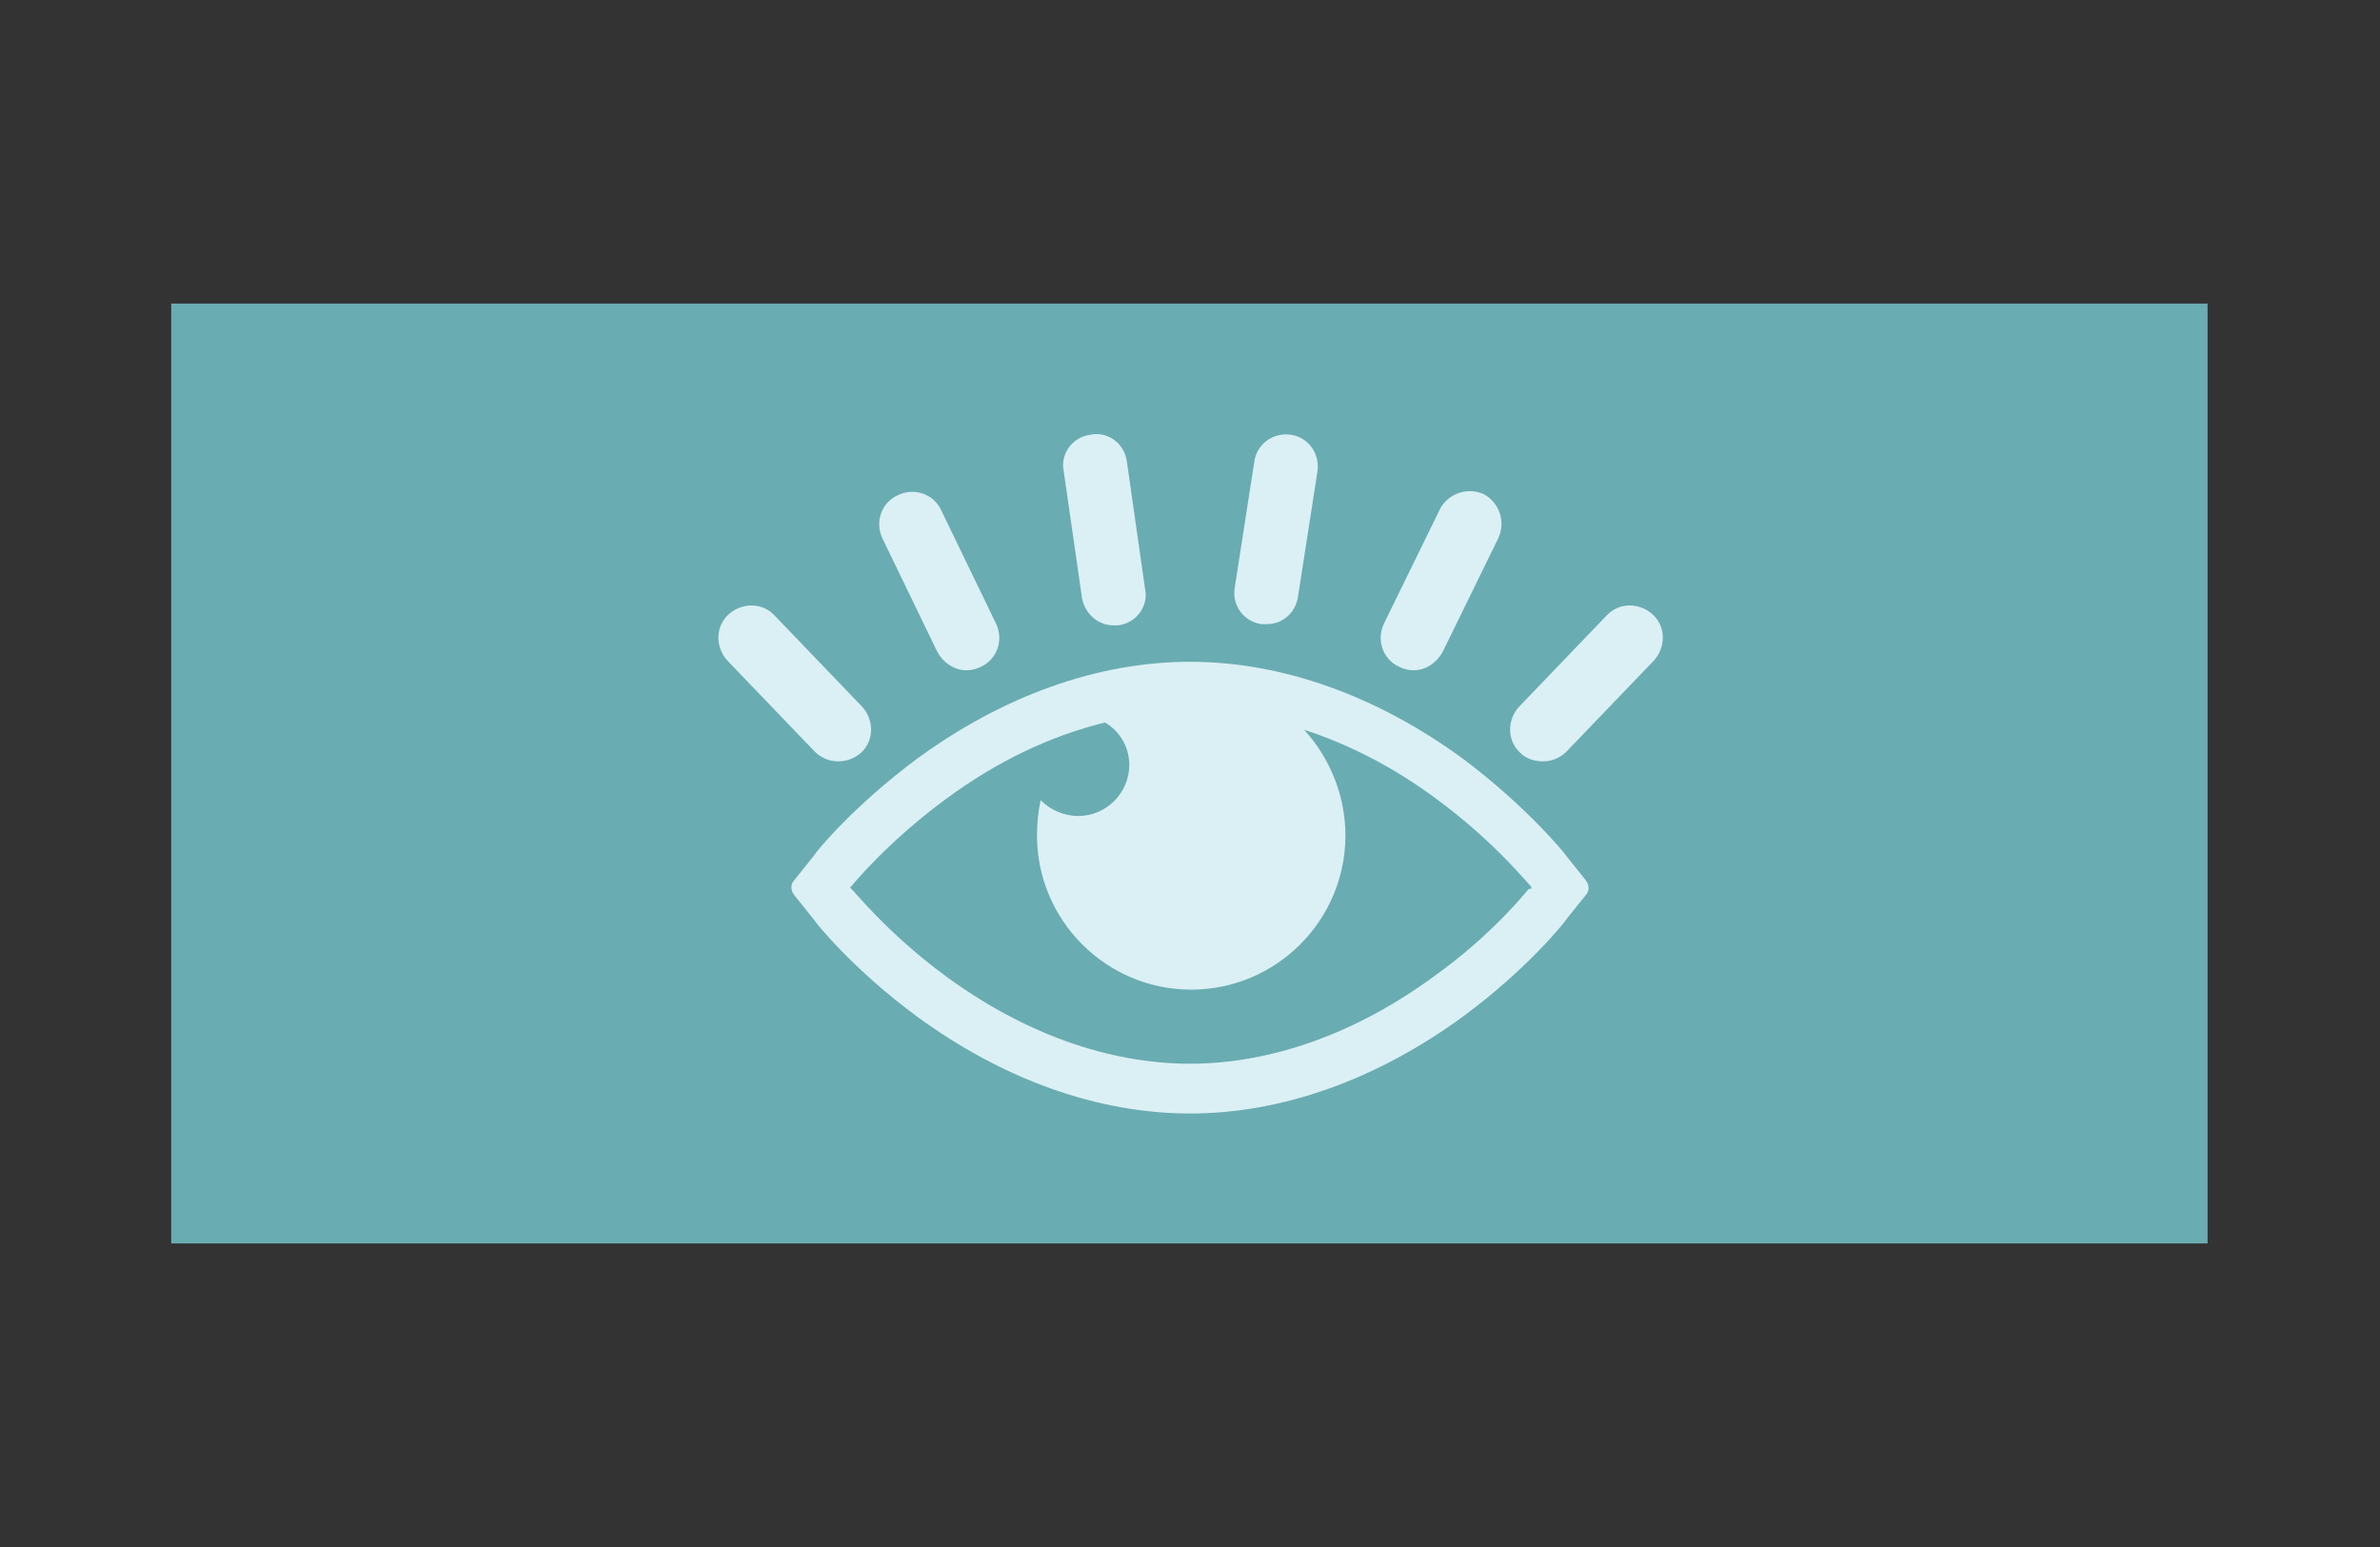 <?xml version="1.0" encoding="utf-8"?>
<!-- Generator: Adobe Illustrator 18.0.0, SVG Export Plug-In . SVG Version: 6.00 Build 0)  -->
<!DOCTYPE svg PUBLIC "-//W3C//DTD SVG 1.1//EN" "http://www.w3.org/Graphics/SVG/1.1/DTD/svg11.dtd">
<svg version="1.1" id="Layer_1" xmlns="http://www.w3.org/2000/svg" xmlns:xlink="http://www.w3.org/1999/xlink" x="0px" y="0px"
	 viewBox="0 0 196 127.4" enable-background="new 0 0 196 127.4" xml:space="preserve">
<rect x="0" y="0" width="196" height="127.4" fill="#333333" stroke="none"/>
<g>
	<rect x="14.1" y="25" fill="#69ADB2" width="167.7" height="77.4"/>
	<g>
		<g>
			<path fill="#DBF0F5" d="M69,62.7c0.7,0,1.3-0.2,1.9-0.7c1.1-1,1.1-2.7,0.1-3.8l-7.2-7.5c-1-1.1-2.7-1.1-3.8-0.1s-1.1,2.7-0.1,3.8
				l7.2,7.5C67.6,62.4,68.3,62.7,69,62.7"/>
			<path fill="#DBF0F5" d="M77.2,53.7c0.5,0.9,1.4,1.5,2.4,1.5c0.4,0,0.8-0.1,1.2-0.3c1.3-0.6,1.9-2.2,1.2-3.6L77.5,42
				c-0.6-1.3-2.2-1.9-3.6-1.2c-1.3,0.6-1.9,2.2-1.2,3.6L77.2,53.7z"/>
			<path fill="#DBF0F5" d="M89.1,49.2c0.2,1.3,1.3,2.3,2.6,2.3c0.1,0,0.3,0,0.4,0c1.5-0.2,2.5-1.6,2.2-3L92.8,38
				c-0.2-1.5-1.6-2.5-3-2.2c-1.5,0.2-2.5,1.6-2.2,3L89.1,49.2z"/>
			<path fill="#DBF0F5" d="M103.9,51.4c0.1,0,0.3,0,0.4,0c1.3,0,2.4-0.9,2.6-2.3l1.6-10.3c0.2-1.5-0.8-2.8-2.2-3
				c-1.5-0.2-2.8,0.8-3,2.2l-1.6,10.3C101.4,49.8,102.4,51.2,103.9,51.4"/>
			<path fill="#DBF0F5" d="M115.2,54.9c0.4,0.2,0.8,0.3,1.2,0.3c1,0,1.9-0.6,2.4-1.5l4.6-9.4c0.6-1.3,0.1-2.9-1.2-3.6
				c-1.3-0.6-2.9-0.1-3.6,1.2l-4.6,9.4C113.3,52.7,113.9,54.3,115.2,54.9"/>
			<path fill="#DBF0F5" d="M136.1,50.6c-1.1-1-2.8-1-3.8,0.1l-7.2,7.5c-1,1.1-1,2.8,0.1,3.8c0.5,0.5,1.2,0.7,1.9,0.7
				c0.7,0,1.4-0.3,1.9-0.8l7.2-7.5C137.2,53.3,137.2,51.6,136.1,50.6"/>
			<path fill="#DBF0F5" d="M129,70.5c-0.1-0.2-3.3-4.1-8.5-8c-7.1-5.2-14.9-8-22.5-8c-7.6,0-15.4,2.8-22.5,8c-5.1,3.8-8.2,7.5-8.5,8
				l-1.6,2c-0.3,0.3-0.3,0.8,0,1.2l1.6,2c0.1,0.2,3.2,4.1,8.5,8c7.1,5.2,14.9,8,22.5,8c7.6,0,15.4-2.8,22.5-8c5.3-3.9,8.4-7.8,8.5-8
				l1.6-2c0.3-0.3,0.3-0.8,0-1.2L129,70.5z M125.9,73.2c-0.1,0.1-2.9,3.7-7.8,7.2c-6.4,4.7-13.4,7.2-20.1,7.2
				c-6.7,0-13.7-2.5-20.1-7.2c-4.9-3.6-7.7-7.2-7.8-7.2L70,73.1l0.1-0.1c0,0,2.9-3.6,7.8-7.2c4.2-3.1,8.6-5.2,13.1-6.3
				c1.2,0.7,2,2,2,3.5c0,2.3-1.9,4.2-4.2,4.2c-1.2,0-2.3-0.5-3.1-1.3c-0.2,0.9-0.3,1.9-0.3,2.9c0,7,5.7,12.7,12.7,12.7
				c7,0,12.7-5.7,12.7-12.7c0-3.3-1.3-6.4-3.4-8.7c3.7,1.2,7.4,3.1,10.9,5.7c4.9,3.6,7.6,7.1,7.8,7.2V73.2L125.9,73.2z"/>
		</g>
	</g>
</g>
</svg>
